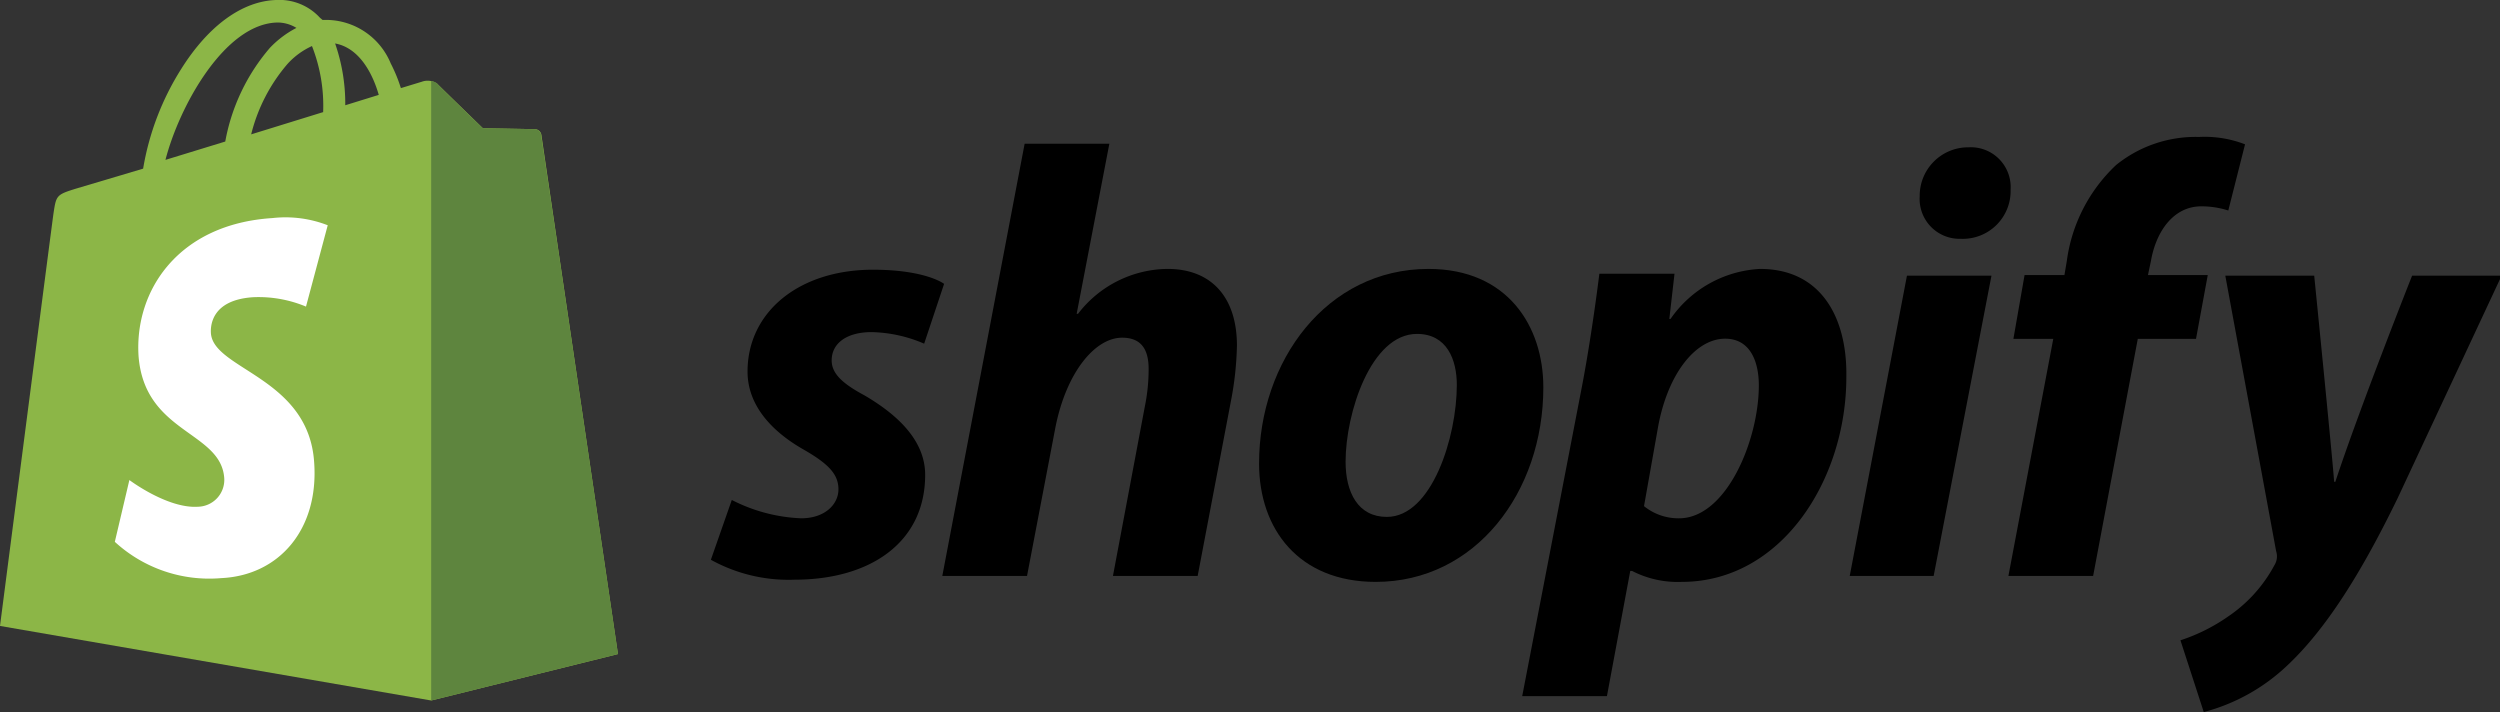 <svg xmlns="http://www.w3.org/2000/svg" viewBox="0 0 125.41 35.72"><rect x="0" y="0" width="125.41" height="35.72" fill="#333333" stroke="none"/><g id="Layer_2" data-name="Layer 2"><g id="Layer_1-2" data-name="Layer 1"><path d="M27.16,6.77a.34.34,0,0,0-.31-.29l-2.63-.05-2.3-2.24a.85.85,0,0,0-.76-.09l-1.05.32a7.78,7.78,0,0,0-.51-1.24A3.52,3.52,0,0,0,16.45,1h0l-.27,0L16.05.89A2.76,2.76,0,0,0,13.86,0c-1.7.05-3.4,1.28-4.77,3.46a13.54,13.54,0,0,0-1.91,5l-3.36,1c-1,.31-1,.34-1.14,1.27C2.58,11.44,0,31.4,0,31.4l21.63,3.74L31,32.81S27.18,6.94,27.16,6.77ZM19,4.76l-1.68.52a9.21,9.21,0,0,0-.51-3.1C18.12,2.42,18.75,3.88,19,4.76Zm-2.81.87L12.6,6.74a8.59,8.59,0,0,1,1.82-3.53,3.74,3.74,0,0,1,1.23-.9A8.18,8.18,0,0,1,16.21,5.63Zm-2.32-4.5a1.82,1.82,0,0,1,1,.27,5,5,0,0,0-1.33,1,9.92,9.92,0,0,0-2.24,4.7l-3,.92C9,5.31,11.27,1.21,13.89,1.13Z" fill="#8cb647"></path><path d="M26.85,6.48l-2.63-.05s-2.09-2-2.29-2.24a.63.63,0,0,0-.3-.13V35.14L31,32.81s-3.82-25.87-3.85-26A.34.34,0,0,0,26.85,6.48Z" fill="#5e853e"></path><path d="M16.44,11.3l-1.09,4.08a6.17,6.17,0,0,0-2.66-.47c-2.11.14-2.13,1.47-2.11,1.8.12,1.83,4.91,2.22,5.18,6.49C16,26.56,14,28.86,11.11,29a7,7,0,0,1-5.35-1.82l.73-3.1s1.91,1.44,3.44,1.34A1.35,1.35,0,0,0,11.25,24c-.15-2.38-4-2.24-4.3-6.14-.21-3.29,2-6.62,6.71-6.92A5.84,5.84,0,0,1,16.44,11.3Z" fill="#fff"></path><path d="M43.36,19.83c-1.08-.58-1.64-1.08-1.64-1.75,0-.87.77-1.42,2-1.42a7,7,0,0,1,2.64.58l1-3s-.91-.71-3.57-.71c-3.71,0-6.29,2.12-6.29,5.11,0,1.69,1.21,3,2.81,3.91,1.29.74,1.75,1.26,1.75,2S41.39,26,40.19,26a8.32,8.32,0,0,1-3.48-.92l-1.05,3a8.05,8.05,0,0,0,4.19,1c3.82,0,6.56-1.88,6.56-5.26C46.41,22.08,45,20.79,43.36,19.83Z"></path><path d="M58.57,13.49a5.72,5.72,0,0,0-4.49,2.25l-.07,0,1.64-8.53H51.4L47.27,28.89h4.25l1.42-7.43c.55-2.8,2-4.52,3.35-4.52,1,0,1.33.64,1.33,1.57a9.3,9.3,0,0,1-.19,1.88l-1.6,8.5h4.25l1.67-8.78a16.2,16.2,0,0,0,.3-2.77C62.05,14.93,60.79,13.49,58.57,13.49Z"></path><path d="M71.66,13.49c-5.11,0-8.5,4.62-8.5,9.76,0,3.3,2,5.94,5.85,5.94,5,0,8.41-4.49,8.41-9.76C77.42,16.38,75.64,13.49,71.66,13.49ZM69.57,25.93c-1.45,0-2.07-1.23-2.07-2.77,0-2.43,1.27-6.41,3.58-6.41,1.51,0,2,1.3,2,2.56C73.08,21.93,71.82,25.93,69.57,25.93Z"></path><path d="M88.29,13.49A5.82,5.82,0,0,0,83.8,16h-.06L84,13.73H80.23c-.19,1.54-.53,3.88-.87,5.64l-3,15.55h4.25l1.17-6.28h.09a5,5,0,0,0,2.49.55c5,0,8.26-5.11,8.26-10.28C92.67,16,91.4,13.49,88.29,13.49ZM84.23,26a2.74,2.74,0,0,1-1.76-.61l.71-4c.49-2.65,1.88-4.4,3.36-4.4,1.29,0,1.69,1.2,1.69,2.34C88.23,22.08,86.6,26,84.23,26Z"></path><path d="M98.74,7.39A2.43,2.43,0,0,0,96.3,9.85a2,2,0,0,0,2,2.13h.07a2.4,2.4,0,0,0,2.49-2.47A2,2,0,0,0,98.74,7.39Z"></path><path d="M92.79,28.89H97l2.9-15.06H95.66Z"></path><path d="M110.75,13.8h-3l.15-.71c.25-1.45,1.11-2.74,2.53-2.74a4.45,4.45,0,0,1,1.35.21l.84-3.32a5.61,5.61,0,0,0-2.31-.37,6.34,6.34,0,0,0-4.16,1.41,8.07,8.07,0,0,0-2.47,4.81l-.12.71h-2L101,17h2l-2.25,11.89H105L107.24,17h2.92Z"></path><path d="M121,13.83s-2.65,6.69-3.85,10.34h-.06c-.08-1.17-1-10.34-1-10.34h-4.46l2.55,13.82a.84.84,0,0,1-.09.71,7.19,7.19,0,0,1-2.31,2.56,9.11,9.11,0,0,1-2.4,1.2l1.17,3.6a9.64,9.64,0,0,0,4.16-2.31c1.94-1.81,3.72-4.62,5.57-8.43l5.21-11.15Z"></path></g></g></svg>